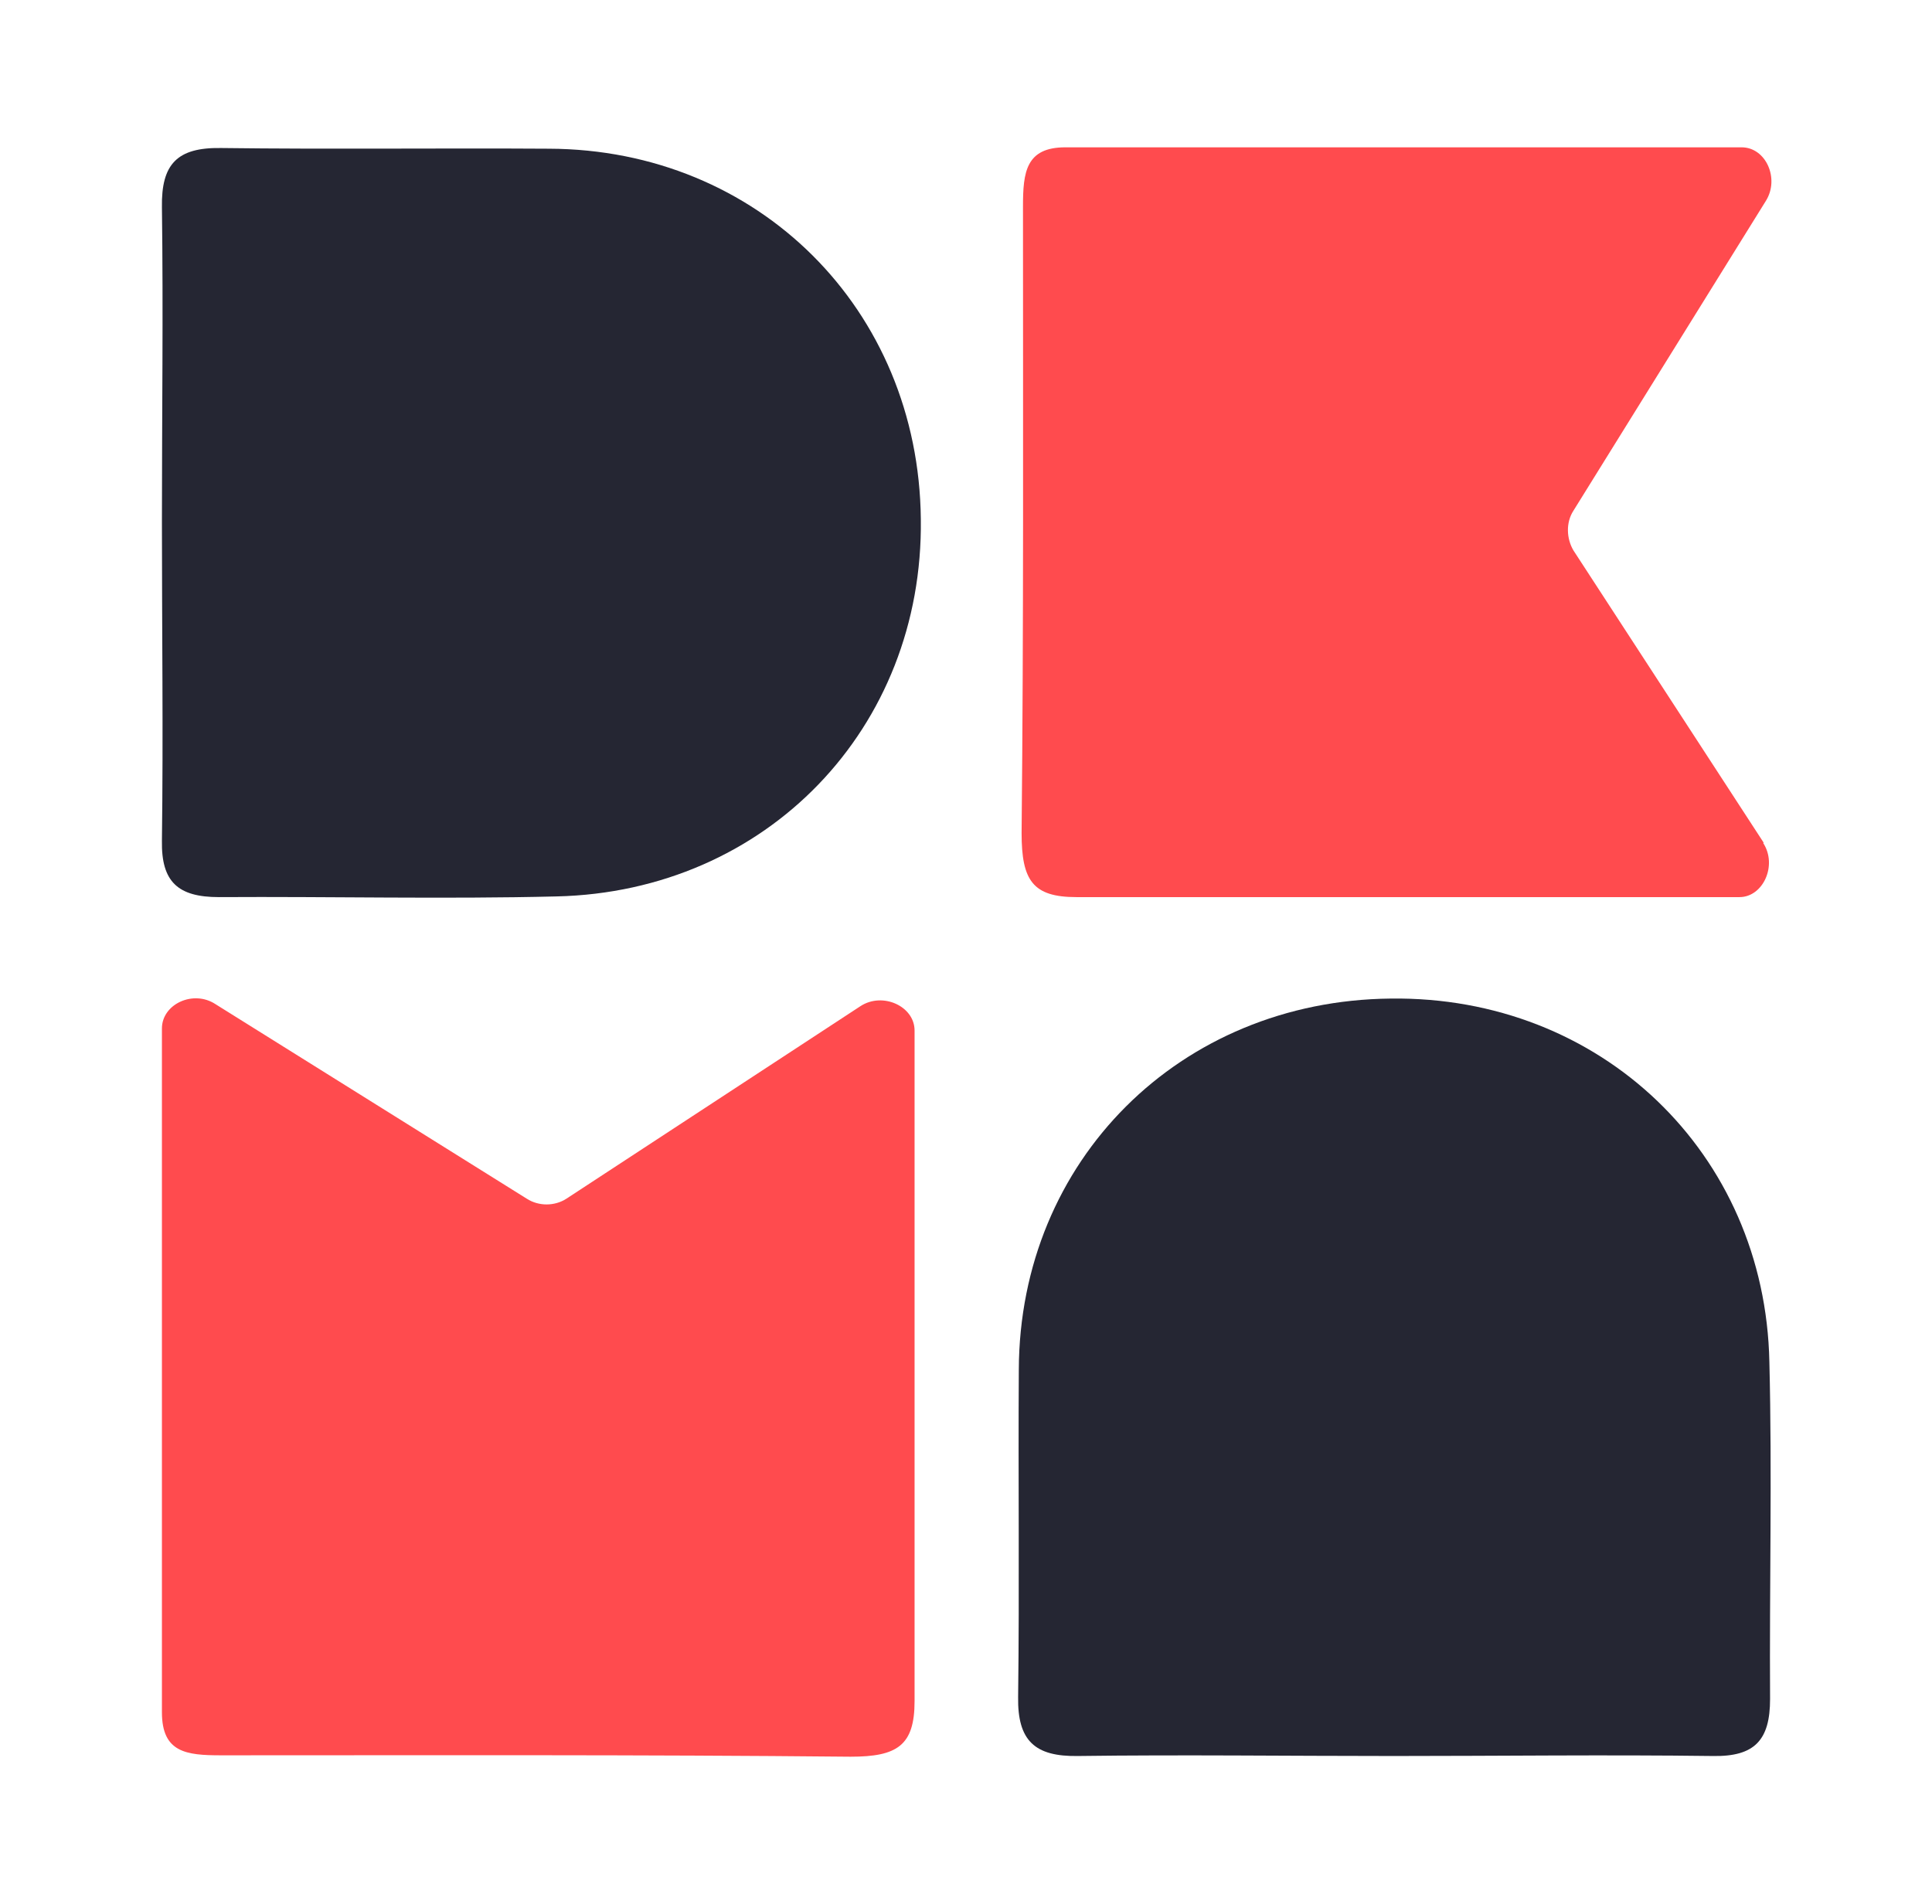 <svg xmlns="http://www.w3.org/2000/svg" id="Livello_1" viewBox="0 0 278 274"><defs><style>      .st0 {        fill: #252633;      }      .st1 {        fill: #ff4b4e;      }    </style></defs><path class="st0" d="M23.3,75c0-15.1.2-30.2,0-45.2-.1-6.2,2.2-8.6,8.5-8.5,15.7.2,31.5,0,47.2.1,30.1.1,53.2,23.1,53.5,53.3.4,30.1-22.2,53.6-52.4,54.3-16.2.4-32.4,0-48.6.1-5.9,0-8.3-2.2-8.2-8.1.2-15.3,0-30.6,0-45.9"></path><path class="st0" d="M200.5,252.7c-15.1,0-30.3-.2-45.4,0-6.2.1-8.7-2.2-8.6-8.5.2-15.7,0-31.4.1-47.1.1-30.1,23.2-53.1,53.5-53.4,30.2-.4,53.9,22.2,54.5,52.3.4,16.2,0,32.3.1,48.5,0,5.9-2.2,8.3-8.2,8.2-15.4-.2-30.7,0-46.1,0"></path><path class="st1" d="M253.7,121.3c2.1,3.2,0,7.8-3.4,7.8h-95.4c-6.3,0-7.9-2.4-7.9-9.2.3-30.1.2-60.1.2-90.2,0-4.9.4-8.5,6.1-8.5h97.3c3.5,0,5.5,4.5,3.5,7.7l-27.7,44.6c-1.1,1.7-1,4,0,5.7l27.4,42.1h0Z"></path><path class="st1" d="M123.8,144.8c3.2-2.1,7.8,0,7.8,3.5v96.5c0,6.4-2.5,8-9.2,8-30.2-.3-60.4-.2-90.6-.2-5,0-8.5-.4-8.5-6.2v-98.4c0-3.5,4.5-5.6,7.7-3.5l44.8,28c1.7,1.1,4,1.1,5.7,0l42.3-27.7h0Z"></path></svg>